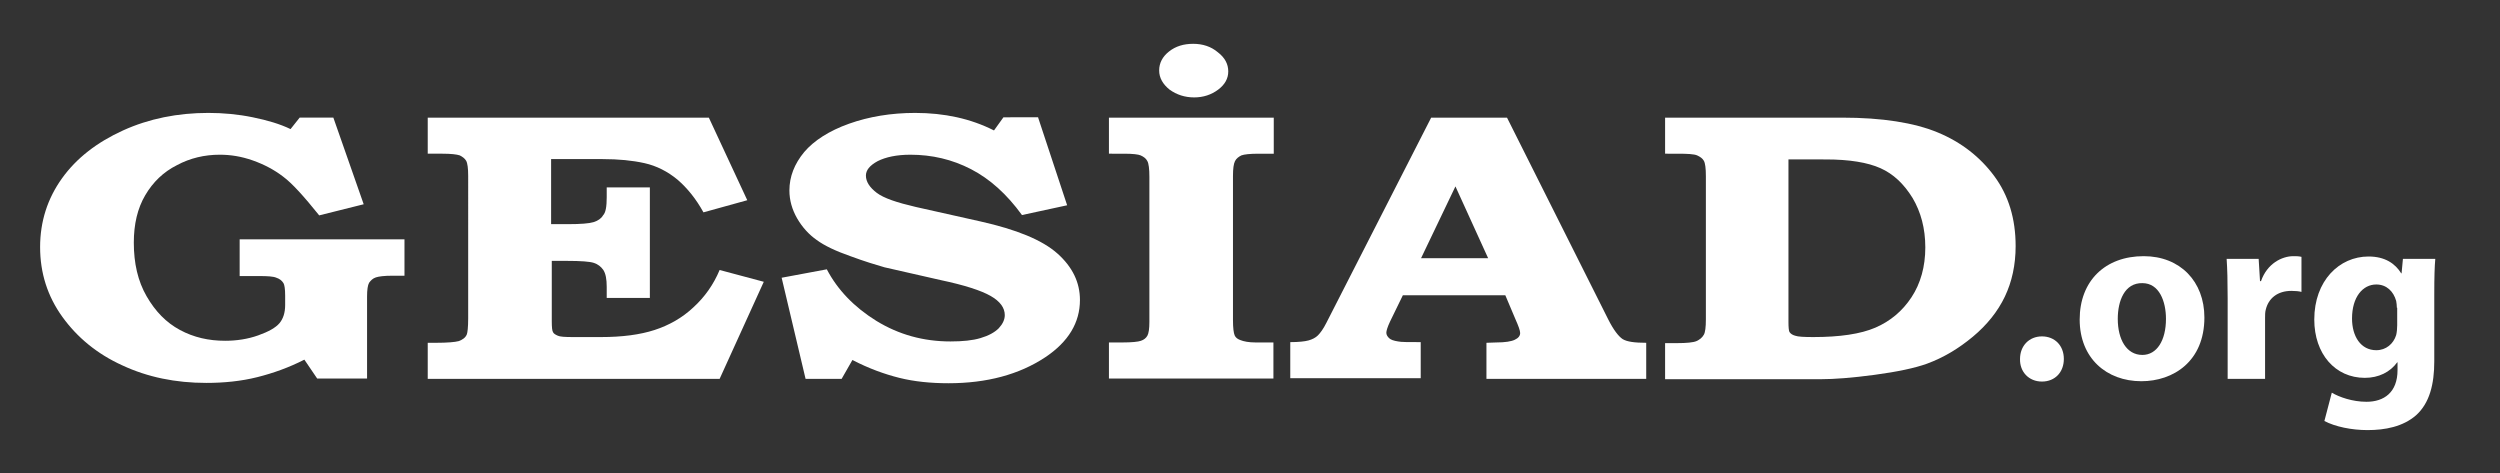 <?xml version="1.0" encoding="utf-8"?>
<!-- Generator: Adobe Illustrator 26.1.0, SVG Export Plug-In . SVG Version: 6.00 Build 0)  -->
<svg version="1.1" id="Layer_1" xmlns="http://www.w3.org/2000/svg" xmlns:xlink="http://www.w3.org/1999/xlink" x="0px" y="0px"
	 viewBox="0 0 74.17 14.04" style="enable-background:new 0 0 74.17 14.04;" xml:space="preserve">
<rect x="0" y="0" width="74.17" height="14.04" fill="#333333" stroke="none"/>
<style type="text/css">
	.st0{fill:#FFFFFF;}
</style>
<g>
	<g>
		<path class="st0" d="M7.11,7.1H12v1.08h-0.36c-0.24,0-0.4,0.02-0.49,0.05c-0.09,0.03-0.15,0.09-0.2,0.16
			c-0.04,0.07-0.06,0.21-0.06,0.41v2.43H9.41l-0.38-0.56c-0.45,0.23-0.92,0.4-1.4,0.52s-0.99,0.17-1.51,0.17
			c-0.91,0-1.74-0.17-2.49-0.52c-0.75-0.34-1.34-0.83-1.78-1.44C1.41,8.79,1.19,8.1,1.19,7.33c0-0.76,0.22-1.44,0.65-2.04
			c0.43-0.6,1.04-1.07,1.81-1.42s1.62-0.52,2.53-0.52c0.44,0,0.88,0.04,1.32,0.13c0.44,0.09,0.81,0.2,1.12,0.35l0.27-0.34h1
			l0.9,2.57L9.47,6.39c-0.45-0.56-0.8-0.95-1.07-1.15c-0.26-0.2-0.56-0.36-0.9-0.48S6.84,4.59,6.52,4.59c-0.45,0-0.88,0.1-1.27,0.31
			C4.85,5.1,4.54,5.4,4.31,5.79C4.08,6.18,3.97,6.65,3.97,7.2c0,0.61,0.12,1.14,0.38,1.59s0.58,0.78,0.99,1
			c0.41,0.22,0.85,0.32,1.34,0.32c0.34,0,0.67-0.05,0.98-0.16c0.31-0.11,0.52-0.23,0.63-0.36C8.4,9.46,8.46,9.28,8.46,9.05V8.77
			c0-0.2-0.02-0.32-0.05-0.37C8.36,8.32,8.29,8.27,8.2,8.24C8.11,8.2,7.94,8.19,7.68,8.19H7.11V7.1z"/>
		<path class="st0" d="M12.68,3.49h8.35l1.14,2.45l-1.3,0.36c-0.22-0.4-0.48-0.72-0.77-0.97c-0.29-0.24-0.62-0.41-0.98-0.49
			c-0.36-0.08-0.77-0.12-1.24-0.12h-1.53v1.93h0.5c0.38,0,0.63-0.02,0.76-0.06c0.13-0.04,0.23-0.11,0.28-0.2
			C17.97,6.31,18,6.13,18,5.85V5.56h1.28v3.28H18V8.51c0-0.23-0.03-0.39-0.1-0.5c-0.07-0.1-0.16-0.17-0.28-0.21
			c-0.12-0.04-0.38-0.06-0.8-0.06h-0.45v1.78c0,0.19,0.01,0.3,0.04,0.34c0.02,0.04,0.07,0.07,0.14,0.1C16.61,9.99,16.76,10,16.99,10
			h0.84c0.63,0,1.16-0.07,1.59-0.21c0.43-0.14,0.82-0.36,1.15-0.67c0.34-0.31,0.6-0.68,0.78-1.11l1.31,0.35l-1.31,2.88h-8.66v-1.07
			h0.25c0.33,0,0.56-0.02,0.67-0.05c0.11-0.04,0.2-0.1,0.24-0.2c0.02-0.05,0.04-0.21,0.04-0.47V5.22c0-0.23-0.02-0.38-0.06-0.45
			c-0.04-0.07-0.11-0.12-0.19-0.16c-0.09-0.03-0.26-0.05-0.51-0.05h-0.44V3.49z"/>
		<path class="st0" d="M30.8,3.49l0.86,2.6l-1.34,0.29c-0.45-0.62-0.95-1.07-1.51-1.36c-0.56-0.29-1.16-0.43-1.8-0.43
			c-0.41,0-0.73,0.07-0.97,0.19c-0.24,0.13-0.35,0.27-0.35,0.43c0,0.18,0.11,0.35,0.32,0.51c0.21,0.16,0.6,0.29,1.16,0.42l1.92,0.43
			c1.07,0.24,1.83,0.55,2.28,0.95c0.45,0.4,0.67,0.86,0.67,1.38c0,0.67-0.34,1.24-1.03,1.7c-0.77,0.51-1.73,0.77-2.87,0.77
			c-0.53,0-1.02-0.05-1.46-0.16c-0.44-0.11-0.91-0.28-1.39-0.53l-0.32,0.56h-1.07l-0.71-3l1.34-0.25c0.32,0.61,0.81,1.12,1.47,1.53
			c0.67,0.41,1.4,0.61,2.2,0.61c0.36,0,0.66-0.03,0.89-0.1c0.24-0.07,0.42-0.17,0.54-0.29c0.12-0.13,0.18-0.26,0.18-0.39
			c0-0.22-0.14-0.41-0.42-0.57c-0.28-0.16-0.77-0.32-1.48-0.47l-1.67-0.38C26,7.86,25.66,7.76,25.23,7.6
			c-0.43-0.15-0.77-0.31-1-0.48C24,6.96,23.8,6.74,23.65,6.48c-0.15-0.26-0.23-0.54-0.23-0.83c0-0.41,0.15-0.79,0.44-1.14
			c0.29-0.34,0.74-0.63,1.33-0.84c0.59-0.21,1.25-0.32,1.96-0.32c0.87,0,1.65,0.17,2.34,0.52l0.28-0.39H30.8z"/>
		<path class="st0" d="M32.9,3.49h4.89v1.07h-0.45c-0.26,0-0.43,0.02-0.51,0.05c-0.08,0.04-0.15,0.09-0.19,0.17
			C36.6,4.86,36.58,5,36.58,5.22V9.5c0,0.23,0.02,0.38,0.05,0.45c0.03,0.07,0.09,0.11,0.17,0.14c0.1,0.04,0.25,0.07,0.45,0.07h0.53
			v1.07H32.9v-1.07h0.4c0.28,0,0.47-0.02,0.55-0.05c0.09-0.03,0.15-0.08,0.19-0.15c0.04-0.07,0.06-0.21,0.06-0.41v-4.3
			c0-0.24-0.02-0.4-0.06-0.47C34,4.7,33.93,4.65,33.84,4.61c-0.07-0.03-0.23-0.05-0.49-0.05H32.9V3.49z M35.4,1.3
			c0.28,0,0.53,0.08,0.73,0.25c0.21,0.16,0.31,0.35,0.31,0.57c0,0.21-0.1,0.39-0.3,0.54c-0.2,0.15-0.44,0.23-0.71,0.23
			c-0.28,0-0.52-0.08-0.73-0.23c-0.2-0.16-0.31-0.35-0.31-0.57c0-0.22,0.1-0.41,0.29-0.56C34.88,1.37,35.12,1.3,35.4,1.3"/>
		<path class="st0" d="M42.46,3.49h2.25l3,5.98c0.16,0.32,0.31,0.51,0.43,0.59c0.13,0.08,0.36,0.11,0.7,0.11v1.07h-4.74v-1.07
			l0.29-0.01c0.26,0,0.45-0.03,0.55-0.08c0.11-0.05,0.16-0.12,0.16-0.2c0-0.07-0.05-0.21-0.14-0.41l-0.3-0.71h-3.04l-0.38,0.78
			c-0.08,0.17-0.11,0.28-0.11,0.33c0,0.06,0.03,0.11,0.08,0.16c0.05,0.05,0.14,0.08,0.27,0.1c0.08,0.02,0.31,0.02,0.67,0.02v1.07
			h-3.87v-1.07c0.25,0,0.43-0.02,0.54-0.05c0.11-0.03,0.21-0.08,0.28-0.15c0.07-0.07,0.16-0.19,0.25-0.37L42.46,3.49z M42.16,7.66
			h1.99l-0.97-2.13L42.16,7.66z"/>
		<path class="st0" d="M49.4,3.49h5.25c1.19,0,2.14,0.15,2.84,0.44c0.7,0.29,1.26,0.73,1.68,1.3c0.42,0.57,0.63,1.26,0.63,2.07
			c0,0.56-0.11,1.06-0.32,1.5c-0.21,0.44-0.53,0.84-0.95,1.19c-0.42,0.35-0.87,0.62-1.36,0.8c-0.36,0.13-0.88,0.24-1.55,0.33
			c-0.67,0.09-1.2,0.13-1.6,0.13H49.4v-1.07h0.35c0.29,0,0.49-0.02,0.58-0.06c0.09-0.04,0.17-0.1,0.22-0.19
			c0.04-0.07,0.06-0.22,0.06-0.46V5.23c0-0.24-0.02-0.39-0.06-0.46c-0.04-0.07-0.11-0.12-0.2-0.16c-0.09-0.04-0.29-0.05-0.59-0.05
			H49.4V3.49z M53.06,4.73v4.82c0,0.16,0.01,0.26,0.03,0.3c0.04,0.06,0.1,0.09,0.17,0.11C53.34,9.99,53.52,10,53.8,10
			c0.78,0,1.4-0.09,1.84-0.28c0.44-0.19,0.8-0.49,1.07-0.9c0.27-0.41,0.41-0.91,0.41-1.48c0-0.56-0.13-1.05-0.38-1.47
			c-0.26-0.42-0.57-0.71-0.95-0.88c-0.38-0.17-0.92-0.26-1.62-0.26H53.06z"/>
	</g>
	<g>
		<path class="st0" d="M59.93,10.65c0-0.39,0.27-0.67,0.65-0.67c0.38,0,0.65,0.27,0.65,0.67c0,0.39-0.26,0.67-0.65,0.67
			C60.19,11.32,59.92,11.03,59.93,10.65z"/>
		<path class="st0" d="M65.4,9.42c0,1.3-0.92,1.89-1.87,1.89c-1.03,0-1.83-0.68-1.83-1.83s0.76-1.88,1.9-1.88
			C64.68,7.6,65.4,8.35,65.4,9.42z M62.83,9.46c0,0.61,0.26,1.07,0.73,1.07c0.43,0,0.7-0.43,0.7-1.07c0-0.52-0.2-1.06-0.7-1.06
			C63.03,8.39,62.83,8.93,62.83,9.46z"/>
		<path class="st0" d="M66.09,8.85c0-0.52-0.01-0.87-0.03-1.17h0.95l0.04,0.66h0.03c0.18-0.52,0.62-0.74,0.96-0.74
			c0.1,0,0.15,0,0.24,0.02v1.04c-0.08-0.02-0.17-0.03-0.3-0.03c-0.41,0-0.68,0.22-0.76,0.56C67.2,9.26,67.2,9.35,67.2,9.44v1.8
			h-1.11V8.85z"/>
		<path class="st0" d="M72.25,7.68c-0.02,0.23-0.03,0.53-0.03,1.06v1.98c0,0.68-0.14,1.24-0.54,1.6c-0.39,0.34-0.92,0.44-1.44,0.44
			c-0.47,0-0.96-0.1-1.28-0.27l0.22-0.84c0.22,0.13,0.61,0.27,1.03,0.27c0.52,0,0.92-0.28,0.92-0.94v-0.23h-0.01
			c-0.21,0.29-0.55,0.46-0.96,0.46c-0.88,0-1.5-0.71-1.5-1.73c0-1.15,0.74-1.87,1.61-1.87c0.49,0,0.79,0.21,0.97,0.5h0.01l0.04-0.43
			H72.25z M71.11,9.13c0-0.07-0.01-0.14-0.02-0.2c-0.08-0.29-0.29-0.49-0.59-0.49c-0.4,0-0.72,0.37-0.72,1.01
			c0,0.53,0.26,0.94,0.72,0.94c0.29,0,0.51-0.19,0.59-0.45c0.02-0.08,0.03-0.2,0.03-0.29V9.13z"/>
	</g>
</g>
</svg>
